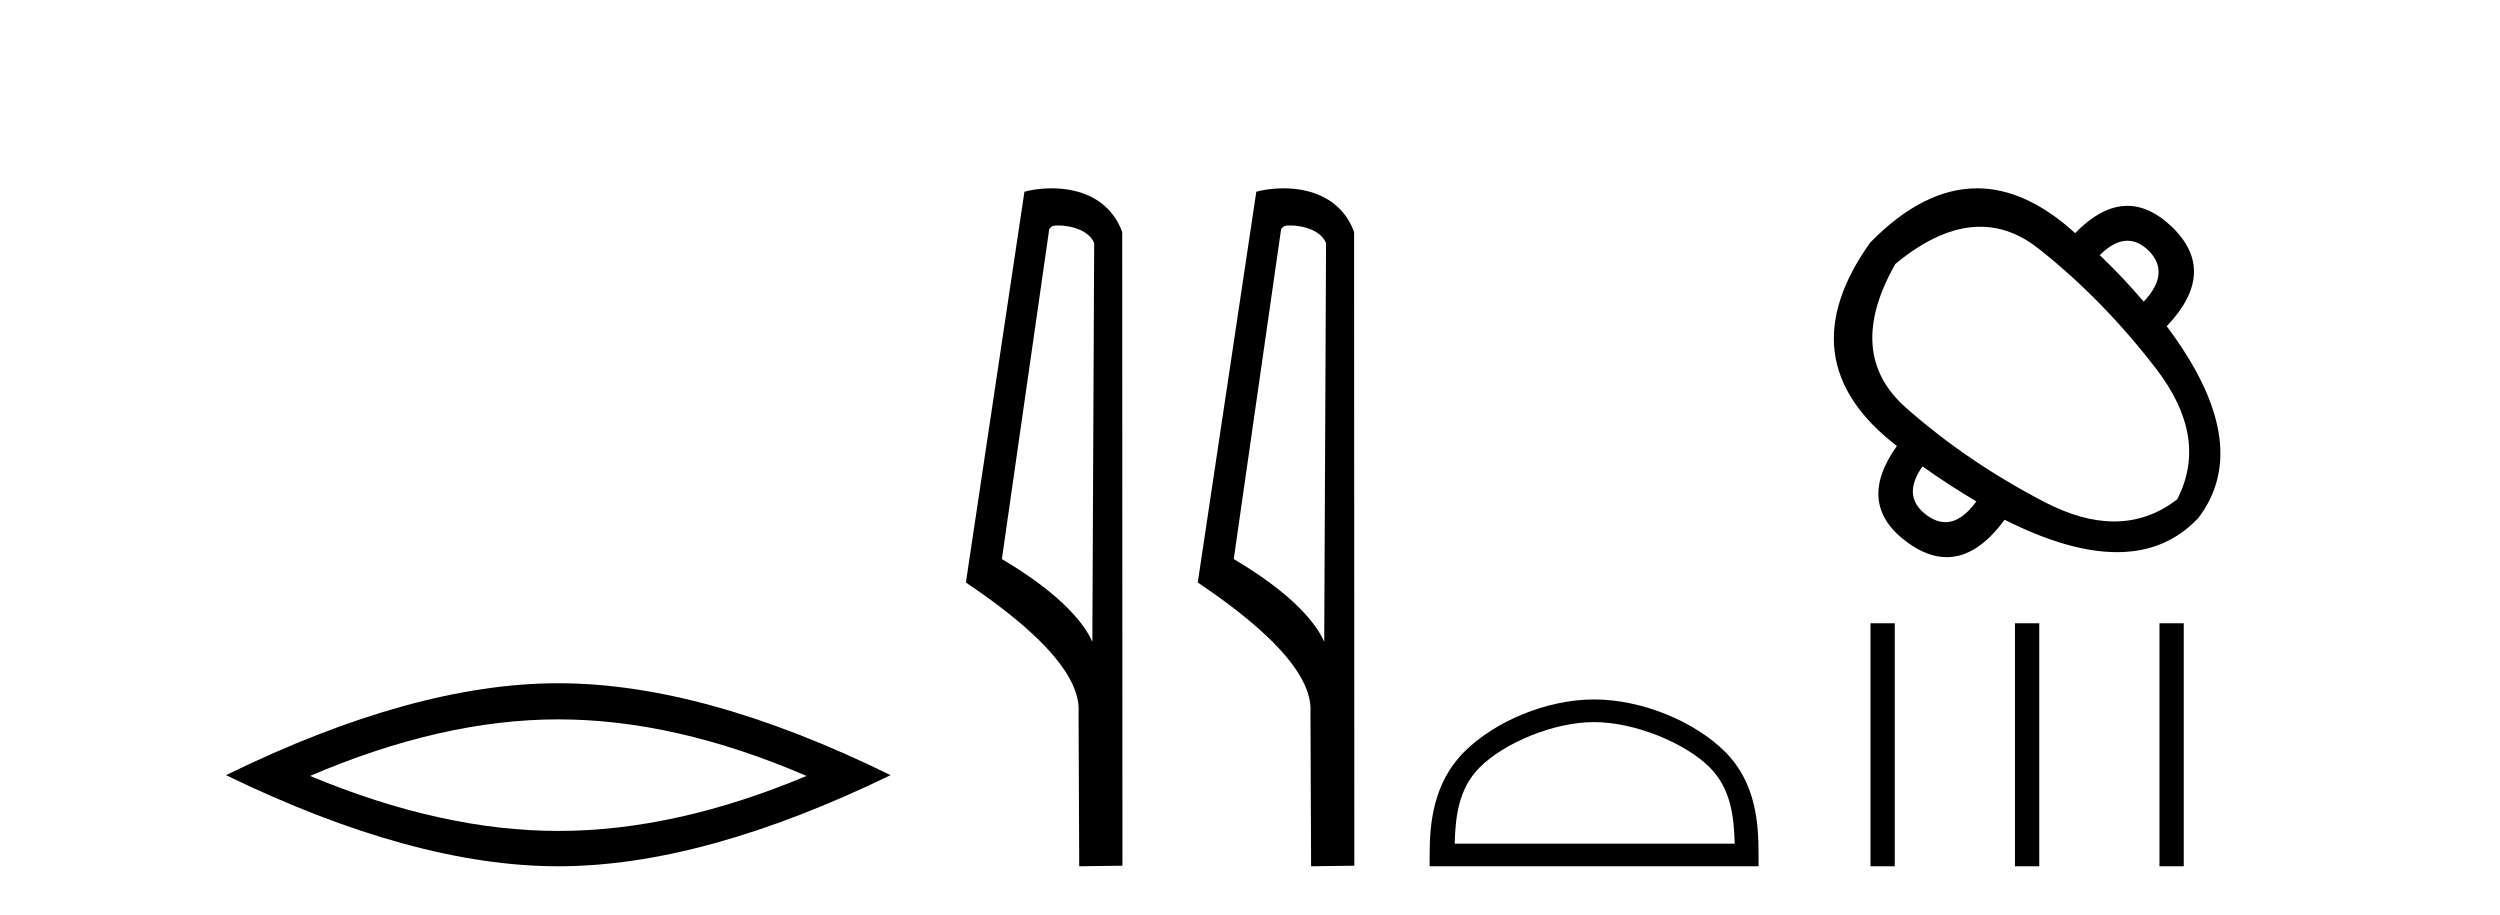 <?xml version='1.0' encoding='UTF-8' standalone='yes'?><svg xmlns='http://www.w3.org/2000/svg' xmlns:xlink='http://www.w3.org/1999/xlink' width='112.0' height='41.0' ><path d='M 25.011 32.228 Q 30.254 32.228 36.132 34.762 Q 30.254 37.226 25.011 37.226 Q 19.802 37.226 13.89 34.762 Q 19.802 32.228 25.011 32.228 ZM 25.011 30.609 Q 18.535 30.609 10.124 34.727 Q 18.535 38.809 25.011 38.809 Q 31.486 38.809 39.897 34.727 Q 31.521 30.609 25.011 30.609 Z' style='fill:#000000;stroke:none' /><path d='M 47.407 10.1 C 48.032 10.1 48.796 10.34 49.019 10.89 L 48.937 28.751 L 48.937 28.751 C 48.62 28.034 47.679 26.699 44.884 25.046 L 47.006 10.263 C 47.106 10.157 47.103 10.1 47.407 10.1 ZM 48.937 28.751 L 48.937 28.751 C 48.937 28.751 48.937 28.751 48.937 28.751 L 48.937 28.751 L 48.937 28.751 ZM 47.11 8.437 C 46.632 8.437 46.2 8.505 45.895 8.588 L 43.272 26.094 C 44.659 27.044 48.473 29.648 48.32 31.91 L 48.349 38.809 L 50.285 38.783 L 50.275 10.393 C 49.699 8.837 48.268 8.437 47.11 8.437 Z' style='fill:#000000;stroke:none' /><path d='M 57.795 10.1 C 58.42 10.1 59.185 10.34 59.407 10.89 L 59.325 28.751 L 59.325 28.751 C 59.009 28.034 58.067 26.699 55.272 25.046 L 57.394 10.263 C 57.494 10.157 57.491 10.1 57.795 10.1 ZM 59.325 28.751 L 59.325 28.751 C 59.325 28.751 59.325 28.751 59.325 28.751 L 59.325 28.751 L 59.325 28.751 ZM 57.498 8.437 C 57.02 8.437 56.589 8.505 56.283 8.588 L 53.66 26.094 C 55.048 27.044 58.861 29.648 58.709 31.91 L 58.737 38.809 L 60.674 38.783 L 60.663 10.393 C 60.087 8.837 58.656 8.437 57.498 8.437 Z' style='fill:#000000;stroke:none' /><path d='M 71.416 32.35 C 73.228 32.35 75.496 33.281 76.594 34.378 C 77.554 35.339 77.68 36.612 77.715 37.795 L 65.17 37.795 C 65.205 36.612 65.33 35.339 66.291 34.378 C 67.388 33.281 69.603 32.35 71.416 32.35 ZM 71.416 31.335 C 69.266 31.335 66.952 32.329 65.597 33.684 C 64.206 35.075 64.048 36.906 64.048 38.275 L 64.048 38.809 L 78.783 38.809 L 78.783 38.275 C 78.783 36.906 78.678 35.075 77.288 33.684 C 75.932 32.329 73.566 31.335 71.416 31.335 Z' style='fill:#000000;stroke:none' /><path d='M 95.308 10.785 Q 95.795 10.785 96.249 11.218 Q 97.257 12.226 96.038 13.514 Q 95.078 12.39 94.07 11.429 Q 94.714 10.785 95.308 10.785 ZM 88.713 10.159 Q 90.093 10.159 91.341 11.148 Q 94.211 13.42 96.589 16.513 Q 98.967 19.605 97.538 22.37 Q 96.257 23.361 94.714 23.361 Q 93.266 23.361 91.587 22.487 Q 88.119 20.683 85.378 18.258 Q 82.637 15.833 84.91 11.827 Q 86.922 10.159 88.713 10.159 ZM 86.128 20.894 Q 87.276 21.714 88.541 22.464 Q 87.867 23.392 87.155 23.392 Q 86.753 23.392 86.339 23.096 Q 85.168 22.253 86.128 20.894 ZM 88.572 8.437 Q 86.166 8.437 83.785 10.867 Q 80.013 16.161 84.98 19.98 Q 83.106 22.604 85.472 24.315 Q 86.369 24.961 87.215 24.961 Q 88.578 24.961 89.806 23.284 Q 92.689 24.737 94.84 24.737 Q 97.059 24.737 98.498 23.19 Q 101.005 19.863 97.069 14.615 Q 99.389 12.179 97.303 10.164 Q 96.318 9.222 95.307 9.222 Q 94.155 9.222 92.969 10.445 Q 90.76 8.437 88.572 8.437 Z' style='fill:#000000;stroke:none' /><path d='M 83.798 27.923 L 83.798 38.809 L 84.886 38.809 L 84.886 27.923 ZM 90.271 27.923 L 90.271 38.809 L 91.359 38.809 L 91.359 27.923 ZM 96.744 27.923 L 96.744 38.809 L 97.832 38.809 L 97.832 27.923 Z' style='fill:#000000;stroke:none' /></svg>